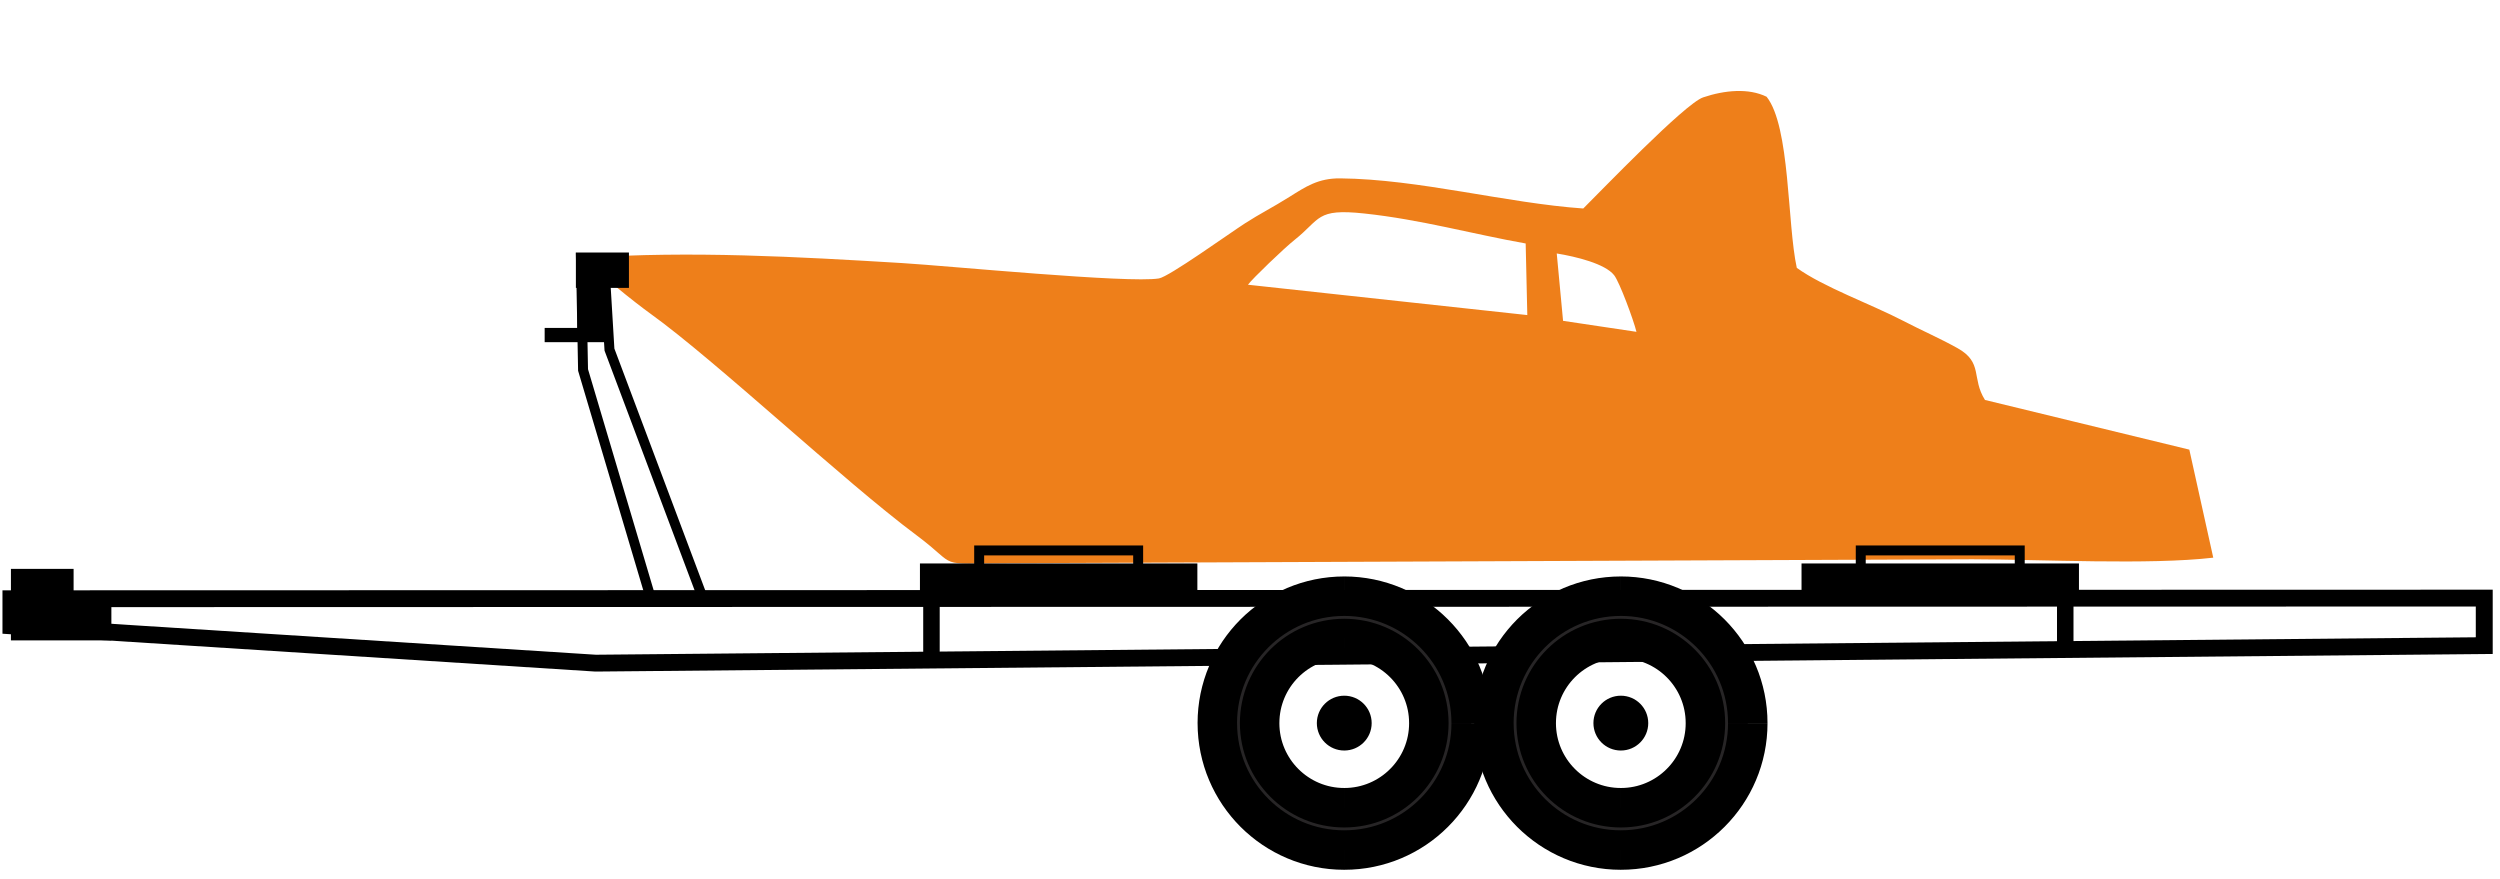 <?xml version="1.0" encoding="UTF-8"?>
<!DOCTYPE svg PUBLIC "-//W3C//DTD SVG 1.1//EN" "http://www.w3.org/Graphics/SVG/1.1/DTD/svg11.dtd">
<!-- Creator: CorelDRAW 2020 (64-Bit) -->
<svg xmlns="http://www.w3.org/2000/svg" xml:space="preserve" width="28.633mm" height="10.065mm" version="1.1" style="shape-rendering:geometricPrecision; text-rendering:geometricPrecision; image-rendering:optimizeQuality; fill-rule:evenodd; clip-rule:evenodd"
viewBox="0 0 33827.72 11891.27"
 xmlns:xlink="http://www.w3.org/1999/xlink"
 xmlns:xodm="http://www.corel.com/coreldraw/odm/2003">
 <defs>
  <style type="text/css">
   <![CDATA[
    .fil5 {fill:none}
    .fil4 {fill:black}
    .fil2 {fill:#272526}
    .fil1 {fill:#EE7F1A}
    .fil0 {fill:black;fill-rule:nonzero}
    .fil3 {fill:black;fill-rule:nonzero}
   ]]>
  </style>
   <clipPath id="id0">
    <path d="M-0 0l33827.72 0 0 11891.27 -33827.72 0 0 -11891.27z"/>
   </clipPath>
 </defs>
 <g id="Layer_x0020_1">
  <g>
  </g>
  <g style="clip-path:url(#id0)">
   <g>
    <g>
     <path class="fil0" d="M147.56 7987.85l33467.39 -8.62 0 227.78 -33467.39 8.62 -114.48 -113.89 114.48 -113.89zm-114.48 113.89l0 -113.89 114.48 0 -114.48 113.89zm0 366.6l0 -366.6 228.96 0 0 366.6 -121.8 113.65 -107.16 -113.65zm107.16 113.65l-107.16 -6.85 0 -106.8 107.16 113.65zm7911.88 504.94l-7911.88 -504.94 14.65 -227.31 7911.88 504.94 -6.26 227.54 -8.39 -0.24zm8.39 0.24l-4.13 0 -4.25 -0.24 8.39 0.24zm25555.51 -237.11l-25555.51 237.11 -2.13 -227.78 25555.51 -237.11 115.54 113.89 -113.42 113.89zm113.42 -113.89l0 112.83 -113.42 1.06 113.42 -113.89zm0 -643.05l0 643.05 -228.96 0 0 -643.05 114.48 -113.89 114.48 113.89zm-114.48 -113.89l114.48 0 0 113.89 -114.48 -113.89z"/>
    </g>
    <path class="fil1" d="M20644.09 3294.52c-717.36,-127 -1417.59,-323.95 -2186.23,-405.94 -654.39,-69.82 -583.74,74.67 -943.01,359.15 -136.22,107.98 -569.8,523.61 -628.64,605.01l3779.97 410.66 -22.09 -968.89zm1499.11 1195.6c-40.17,-162.21 -228.13,-671.52 -301.97,-766.04 -121.1,-155.12 -513.8,-251.41 -776.67,-294.29l85.54 911.59 993.11 148.74zm7804.96 3055.87c-868.7,100.89 -2328.71,23.16 -3258.13,21.86l-13041.15 53.16c-1023.94,3.19 -647.42,68.4 -1249.95,-380.3 -981.29,-730.83 -2709.71,-2357.18 -3594.37,-2993.73 -203.2,-146.26 -749.02,-575.12 -883.47,-758.12 1418.77,-96.76 2872.63,-14.65 4281.95,70.53 622.49,37.69 3069.46,276.57 3478.47,208.17 137.4,-22.8 939.35,-600.16 1166.66,-746.9 200.84,-129.6 366.48,-210.18 598.86,-356.2 221.64,-139.05 391.05,-254.01 689.01,-250.93 1061.16,10.75 2248.96,335.05 3287.31,407.71 228.72,-226.01 1375.06,-1420.43 1622.1,-1503.6 290.87,-98.06 614.46,-128.18 858.78,-8.51 320.4,402.63 277.87,1721.1 408.54,2315.24 357.38,258.97 1006.69,491.83 1440.16,717.12 265.58,137.99 481.78,229.08 733.19,368.6 352.06,195.53 186.19,405.58 373.09,701.88l2765.12 672.11 323.83 1461.89z"/>
    <g>
     <g>
      <path class="fil2" d="M19906.88 9784.56c0,-948.45 -769.11,-1717.44 -1717.67,-1717.44 -948.68,0 -1717.67,768.99 -1717.67,1717.44 0,948.68 768.99,1717.67 1717.67,1717.67 948.57,0 1717.67,-768.99 1717.67,-1717.67zm-572.99 0c0,-632.3 -512.38,-1144.92 -1144.92,-1144.92 -632.18,0 -1144.8,512.62 -1144.8,1144.92 0,632.53 512.62,1145.15 1144.8,1145.15 632.53,0 1144.92,-512.62 1144.92,-1145.15z"/>
      <path id="1" class="fil3" d="M18189.21 8334.24l0 -534.24 0 0 101.84 2.6 100.78 7.68 99.24 12.64 97.82 17.37 96.17 22.33 94.04 26.7 92.39 31.19 90.38 35.56 88.02 39.93 85.54 43.71 83.05 47.85 80.57 51.51 77.86 55.41 75.02 58.95 71.83 62.26 68.76 65.57 65.69 68.88 62.5 72.07 58.72 74.9 55.41 77.5 51.63 80.81 47.85 83.05 43.83 85.65 39.7 87.9 35.68 90.14 31.19 92.39 26.7 94.16 22.33 96.17 17.37 97.94 12.64 99.12 7.68 100.78 2.6 101.84 -534.24 0 -1.89 -74.9 -5.55 -73.6 -9.33 -72.89 -12.64 -71.24 -16.19 -69.94 -19.61 -68.88 -22.68 -67.1 -25.99 -65.81 -29.06 -64.27 -32.02 -62.5 -34.85 -60.84 -37.69 -58.6 -40.52 -56.94 -43.12 -55.05 -45.48 -52.46 -48.2 -50.45 -50.56 -48.08 -52.69 -45.72 -54.7 -43.12 -56.83 -40.29 -58.83 -37.81 -60.84 -34.85 -62.62 -32.13 -64.15 -29.06 -65.57 -25.87 -67.34 -22.68 -69 -19.61 -69.94 -16.19 -71.36 -12.64 -72.78 -9.33 -73.6 -5.55 -74.9 -1.89 0 0zm-1450.55 1450.32l-534.24 0 0 0 2.6 -101.84 7.68 -100.78 12.64 -99.12 17.37 -97.94 22.33 -96.17 26.7 -94.16 31.19 -92.39 35.68 -90.14 39.7 -87.9 43.83 -85.65 47.85 -83.05 51.63 -80.69 55.29 -77.62 58.95 -75.02 62.26 -71.95 65.57 -68.88 69 -65.69 71.95 -62.14 74.9 -58.95 77.86 -55.41 80.57 -51.51 83.05 -47.85 85.54 -43.71 88.02 -39.93 90.38 -35.56 92.15 -31.19 94.16 -26.7 96.4 -22.33 97.7 -17.37 99.12 -12.64 100.89 -7.68 101.84 -2.6 0 534.24 -74.9 1.89 -73.72 5.55 -72.66 9.33 -71.48 12.64 -69.94 16.19 -68.88 19.61 -67.34 22.68 -65.57 25.87 -64.15 29.06 -62.62 32.13 -60.84 34.85 -58.83 37.81 -56.83 40.29 -54.82 43.12 -52.81 45.84 -50.33 47.97 -48.08 50.45 -45.72 52.57 -43.12 54.94 -40.4 56.83 -37.69 58.72 -34.85 60.84 -32.02 62.5 -29.06 64.27 -25.99 65.81 -22.68 67.1 -19.61 68.88 -16.19 69.94 -12.64 71.24 -9.33 72.89 -5.55 73.6 -1.89 74.9 0 0zm1450.55 1450.55l0 534.24 0 0 -101.84 -2.6 -100.89 -7.68 -99.12 -12.64 -97.7 -17.37 -96.4 -22.33 -94.16 -26.7 -92.39 -31.19 -90.14 -35.68 -87.9 -39.7 -85.65 -43.83 -83.05 -47.85 -80.57 -51.51 -77.86 -55.41 -74.9 -58.95 -71.95 -62.14 -69 -65.69 -65.69 -69 -62.14 -71.95 -58.95 -74.9 -55.41 -77.86 -51.51 -80.57 -47.85 -83.05 -43.83 -85.65 -39.7 -87.9 -35.68 -90.14 -31.19 -92.39 -26.7 -94.16 -22.33 -96.4 -17.37 -97.7 -12.64 -99.12 -7.68 -100.89 -2.6 -101.84 534.24 0 1.89 74.9 5.55 73.72 9.33 72.66 12.64 71.48 16.19 69.94 19.61 68.88 22.68 67.1 25.99 65.81 29.06 64.27 32.02 62.5 34.85 60.84 37.81 58.83 40.29 56.83 43.12 54.82 45.84 52.81 47.97 50.33 50.33 47.97 52.81 45.84 54.82 43.12 56.83 40.29 58.83 37.81 60.84 34.85 62.5 32.02 64.27 29.06 65.81 25.99 67.1 22.68 68.88 19.61 69.94 16.19 71.48 12.64 72.66 9.33 73.72 5.55 74.9 1.89 0 0zm1450.55 -1450.55l534.24 0 0 0 -2.6 101.84 -7.68 100.89 -12.64 99.12 -17.37 97.7 -22.33 96.4 -26.7 94.16 -31.19 92.39 -35.68 90.14 -39.7 87.9 -43.83 85.65 -47.85 83.05 -51.63 80.69 -55.41 77.74 -58.72 74.78 -62.38 72.19 -65.81 68.88 -68.76 65.57 -71.83 62.26 -75.02 58.95 -77.86 55.41 -80.57 51.51 -83.05 47.85 -85.65 43.83 -87.9 39.7 -90.26 35.68 -92.51 31.19 -94.04 26.7 -96.17 22.33 -97.82 17.37 -99.24 12.64 -100.78 7.68 -101.84 2.6 0 -534.24 74.9 -1.89 73.6 -5.55 72.78 -9.33 71.36 -12.64 69.94 -16.19 69 -19.61 67.22 -22.68 65.69 -25.99 64.27 -29.06 62.5 -32.02 60.84 -34.85 58.83 -37.81 56.83 -40.29 54.7 -43.12 52.69 -45.72 50.56 -48.08 48.08 -50.45 45.6 -52.57 43.12 -54.94 40.52 -56.94 37.69 -58.72 34.85 -60.84 32.02 -62.5 29.06 -64.27 25.99 -65.81 22.68 -67.1 19.61 -68.88 16.19 -69.94 12.64 -71.48 9.33 -72.66 5.55 -73.72 1.89 -74.9 0 0zm-1450.79 -877.8l0 -534.24 0 0 72.42 1.89 71.59 5.43 70.65 8.98 69.47 12.4 68.76 15.83 66.87 19.02 65.81 22.21 64.39 25.4 62.38 28.24 60.84 31.19 59.19 33.91 57.3 36.74 55.41 39.46 53.4 41.94 51.04 44.3 49.03 46.55 46.67 49.15 44.42 51.27 41.82 53.28 39.34 55.29 36.51 57.06 34.14 59.19 31.31 61.08 28.35 62.62 25.28 64.39 22.09 65.45 19.02 67.1 15.83 68.52 12.4 69.47 8.98 70.65 5.43 71.59 1.89 72.42 -534.24 0 -1.18 -45.48 -3.31 -44.66 -5.67 -43.95 -7.68 -43.24 -9.69 -42.29 -11.93 -41.59 -13.82 -40.88 -15.59 -39.58 -17.49 -38.75 -19.26 -37.69 -21.15 -36.74 -23.04 -35.8 -24.46 -34.5 -25.99 -33.2 -27.65 -31.9 -29.18 -30.48 -30.36 -29.06 -32.13 -27.76 -33.08 -26.11 -34.38 -24.34 -35.56 -22.8 -36.74 -21.15 -37.92 -19.38 -38.99 -17.6 -39.58 -15.71 -40.76 -13.7 -41.59 -11.93 -42.06 -9.69 -43.48 -7.68 -43.95 -5.67 -44.66 -3.31 -45.48 -1.18 0 0zm-877.68 877.8l-534.24 0 0 0 1.89 -72.42 5.43 -71.59 8.98 -70.65 12.4 -69.47 15.83 -68.52 19.02 -67.1 22.21 -65.81 25.4 -64.27 28.24 -62.38 31.19 -60.84 33.91 -59.19 36.74 -57.3 39.46 -55.41 41.94 -53.4 44.19 -50.92 46.67 -49.27 49.27 -46.67 50.92 -44.19 53.4 -41.94 55.41 -39.46 57.18 -36.62 59.07 -34.03 60.96 -31.19 62.5 -28.24 64.39 -25.4 65.69 -22.21 66.99 -19.02 68.52 -15.83 69.47 -12.4 70.65 -8.98 71.59 -5.43 72.42 -1.89 0 534.24 -45.48 1.18 -44.66 3.31 -43.95 5.67 -43.24 7.68 -42.06 9.69 -41.7 11.93 -40.64 13.7 -39.81 15.71 -38.87 17.6 -37.81 19.38 -36.62 21.03 -35.68 22.92 -34.38 24.34 -33.08 26.11 -32.25 27.88 -30.36 28.94 -28.94 30.36 -27.88 32.25 -26.11 33.08 -24.34 34.38 -22.8 35.56 -21.15 36.74 -19.38 37.92 -17.6 38.99 -15.71 39.7 -13.7 40.52 -11.93 41.59 -9.69 42.29 -7.68 43.24 -5.67 43.95 -3.31 44.66 -1.18 45.48 0 0zm877.68 878.03l0 534.24 0 0 -72.42 -1.89 -71.59 -5.43 -70.65 -8.98 -69.47 -12.4 -68.52 -15.83 -66.99 -19.02 -65.69 -22.21 -64.39 -25.4 -62.5 -28.24 -60.96 -31.19 -59.07 -34.03 -57.18 -36.62 -55.41 -39.46 -53.4 -41.94 -51.04 -44.3 -49.15 -46.67 -46.55 -49.03 -44.3 -51.04 -41.94 -53.4 -39.46 -55.53 -36.74 -57.3 -33.91 -58.95 -31.19 -61.08 -28.24 -62.5 -25.4 -64.15 -22.21 -65.81 -19.02 -67.1 -15.83 -68.64 -12.4 -69.47 -8.98 -70.65 -5.43 -71.59 -1.89 -72.42 534.24 0 1.18 45.48 3.31 44.66 5.67 43.95 7.68 43.48 9.69 42.18 11.93 41.59 13.7 40.52 15.71 39.81 17.6 39.11 19.38 37.69 21.15 36.74 22.8 35.8 24.34 34.26 26.11 33.08 27.76 32.13 29.06 30.36 30.48 29.18 32.13 27.76 33.08 26.11 34.38 24.34 35.68 22.92 36.62 21.03 37.81 19.38 38.87 17.6 39.81 15.71 40.64 13.7 41.7 11.93 42.06 9.69 43.24 7.68 43.95 5.67 44.66 3.31 45.48 1.18 0 0zm877.8 -878.03l534.24 0 0 0 -1.89 72.42 -5.43 71.59 -8.98 70.65 -12.4 69.47 -15.83 68.64 -19.02 67.1 -22.09 65.45 -25.28 64.27 -28.35 62.73 -31.31 61.32 -34.14 58.95 -36.51 57.06 -39.34 55.41 -41.82 53.28 -44.54 51.39 -46.55 48.91 -48.91 46.55 -51.16 44.42 -53.4 41.94 -55.41 39.46 -57.3 36.74 -59.19 33.91 -60.84 31.19 -62.38 28.24 -64.39 25.4 -65.81 22.21 -66.87 19.02 -68.76 15.83 -69.47 12.4 -70.65 8.98 -71.59 5.43 -72.42 1.89 0 -534.24 45.48 -1.18 44.66 -3.31 43.95 -5.67 43.48 -7.68 42.06 -9.69 41.59 -11.93 40.76 -13.7 39.58 -15.71 38.99 -17.6 37.92 -19.38 36.74 -21.15 35.56 -22.8 34.38 -24.34 33.08 -26.11 32.02 -27.65 30.48 -29.3 29.3 -30.48 27.53 -31.78 25.99 -33.2 24.46 -34.38 23.04 -36.03 21.15 -36.74 19.26 -37.45 17.49 -38.87 15.59 -39.7 13.82 -40.88 11.93 -41.59 9.69 -42.18 7.68 -43.48 5.67 -43.95 3.31 -44.66 1.18 -45.48 0 0z"/>
     </g>
     <ellipse class="fil4" cx="18189.29" cy="9784.67" rx="370.92" ry="370.91"/>
    </g>
    <g>
     <g>
      <path class="fil2" d="M23649.4 9784.56c0,-948.45 -769.23,-1717.44 -1717.67,-1717.44 -948.68,0 -1717.67,768.99 -1717.67,1717.44 0,948.68 768.99,1717.67 1717.67,1717.67 948.45,0 1717.67,-768.99 1717.67,-1717.67zm-572.99 0c0,-632.3 -512.38,-1144.92 -1144.92,-1144.92 -632.3,0 -1144.92,512.62 -1144.92,1144.92 0,632.53 512.62,1145.15 1144.92,1145.15 632.53,0 1144.92,-512.62 1144.92,-1145.15z"/>
      <path id="1" class="fil3" d="M21931.72 8334.24l0 -534.24 0 0 101.84 2.6 100.78 7.68 99.24 12.64 97.82 17.37 96.17 22.33 94.16 26.7 92.15 31.19 90.5 35.56 88.13 39.93 85.3 43.83 83.05 47.73 80.57 51.51 77.86 55.41 74.9 58.95 71.95 62.14 69 65.69 65.57 68.88 62.26 71.95 58.95 74.9 55.41 77.62 51.63 80.81 47.85 83.05 43.83 85.65 39.7 87.9 35.68 90.14 31.19 92.39 26.7 94.16 22.33 96.17 17.37 97.94 12.64 99.12 7.68 100.78 2.6 101.84 -534.24 0 -1.89 -74.9 -5.55 -73.6 -9.33 -72.89 -12.64 -71.24 -16.19 -69.94 -19.61 -68.88 -22.68 -67.1 -25.99 -65.81 -29.06 -64.27 -32.02 -62.5 -34.85 -60.84 -37.69 -58.6 -40.52 -56.83 -43.12 -55.05 -45.72 -52.57 -48.08 -50.45 -50.33 -47.97 -52.81 -45.84 -54.82 -43.12 -56.83 -40.29 -58.83 -37.81 -60.84 -34.97 -62.62 -32.02 -64.03 -29.06 -65.69 -25.87 -67.34 -22.68 -68.88 -19.61 -69.94 -16.19 -71.36 -12.64 -72.78 -9.33 -73.6 -5.55 -74.9 -1.89 0 0zm-1450.55 1450.32l-534.24 0 0 0 2.6 -101.84 7.68 -100.78 12.64 -99.12 17.37 -97.94 22.33 -96.17 26.7 -94.16 31.19 -92.39 35.68 -90.14 39.7 -87.9 43.83 -85.65 47.85 -83.05 51.63 -80.69 55.29 -77.62 58.95 -75.02 62.26 -71.95 65.57 -68.88 69 -65.69 71.95 -62.14 74.9 -58.95 77.86 -55.41 80.57 -51.51 83.05 -47.85 85.54 -43.71 88.02 -39.93 90.38 -35.56 92.15 -31.19 94.16 -26.7 96.4 -22.33 97.7 -17.37 99.12 -12.64 100.89 -7.68 101.84 -2.6 0 534.24 -74.9 1.89 -73.72 5.55 -72.66 9.33 -71.48 12.64 -69.94 16.19 -68.88 19.61 -67.34 22.68 -65.57 25.87 -64.15 29.06 -62.62 32.13 -60.84 34.85 -58.83 37.81 -56.83 40.29 -54.82 43.12 -52.81 45.84 -50.33 47.97 -48.08 50.45 -45.72 52.57 -43.12 54.94 -40.4 56.83 -37.69 58.72 -34.85 60.84 -32.02 62.5 -29.06 64.27 -25.99 65.81 -22.68 67.1 -19.61 68.88 -16.19 69.94 -12.64 71.24 -9.33 72.89 -5.55 73.6 -1.89 74.9 0 0zm1450.55 1450.55l0 534.24 0 0 -101.84 -2.6 -100.89 -7.68 -99.12 -12.64 -97.7 -17.37 -96.4 -22.33 -94.16 -26.7 -92.39 -31.19 -90.14 -35.68 -87.9 -39.7 -85.65 -43.83 -83.05 -47.85 -80.57 -51.51 -77.86 -55.41 -74.9 -58.95 -71.95 -62.14 -69 -65.69 -65.69 -69 -62.14 -71.95 -58.95 -74.9 -55.41 -77.86 -51.51 -80.57 -47.85 -83.05 -43.83 -85.65 -39.7 -87.9 -35.68 -90.14 -31.19 -92.39 -26.7 -94.16 -22.33 -96.4 -17.37 -97.7 -12.64 -99.12 -7.68 -100.89 -2.6 -101.84 534.24 0 1.89 74.9 5.55 73.72 9.33 72.66 12.64 71.48 16.19 69.94 19.61 68.88 22.68 67.1 25.99 65.81 29.06 64.27 32.02 62.5 34.85 60.84 37.81 58.83 40.29 56.83 43.12 54.82 45.84 52.81 47.97 50.33 50.33 47.97 52.81 45.84 54.82 43.12 56.83 40.29 58.83 37.81 60.84 34.85 62.5 32.02 64.27 29.06 65.81 25.99 67.1 22.68 68.88 19.61 69.94 16.19 71.48 12.64 72.66 9.33 73.72 5.55 74.9 1.89 0 0zm1450.55 -1450.55l534.24 0 0 0 -2.6 101.84 -7.68 100.89 -12.64 99.12 -17.37 97.7 -22.33 96.4 -26.7 94.16 -31.19 92.39 -35.68 90.14 -39.7 87.9 -43.83 85.65 -47.85 83.05 -51.63 80.69 -55.41 77.86 -58.95 74.78 -62.14 71.95 -65.69 69 -69 65.69 -71.95 62.14 -74.9 58.95 -77.86 55.41 -80.57 51.51 -83.05 47.73 -85.54 43.95 -87.9 39.7 -90.38 35.68 -92.27 31.19 -94.16 26.7 -96.17 22.33 -97.82 17.37 -99.24 12.64 -100.78 7.68 -101.84 2.6 0 -534.24 74.9 -1.89 73.6 -5.55 72.78 -9.33 71.36 -12.64 69.94 -16.19 68.88 -19.61 67.22 -22.68 65.81 -25.99 64.27 -29.06 62.38 -31.9 60.84 -34.97 58.83 -37.81 56.83 -40.29 54.82 -43.12 52.81 -45.84 50.33 -47.97 47.97 -50.33 45.84 -52.81 43.12 -54.94 40.52 -56.83 37.69 -58.72 34.85 -60.84 32.02 -62.5 29.06 -64.27 25.99 -65.81 22.68 -67.1 19.61 -68.88 16.19 -69.94 12.64 -71.48 9.33 -72.66 5.55 -73.72 1.89 -74.9 0 0zm-1450.79 -877.8l0 -534.24 0 0 72.42 1.89 71.59 5.43 70.65 8.98 69.47 12.4 68.76 15.83 66.87 19.02 65.81 22.21 64.39 25.4 62.38 28.24 60.84 31.19 59.19 33.91 57.3 36.74 55.41 39.46 53.4 41.94 51.04 44.3 49.03 46.55 46.67 49.15 44.42 51.27 41.82 53.28 39.34 55.29 36.51 57.06 34.14 59.19 31.31 61.08 28.35 62.62 25.28 64.39 22.09 65.45 19.02 67.1 15.83 68.52 12.4 69.47 8.98 70.65 5.43 71.59 1.89 72.42 -534.24 0 -1.18 -45.48 -3.31 -44.66 -5.67 -43.95 -7.68 -43.24 -9.69 -42.29 -11.93 -41.59 -13.82 -40.88 -15.59 -39.58 -17.49 -38.75 -19.26 -37.69 -21.15 -36.74 -23.04 -35.8 -24.46 -34.5 -25.99 -33.2 -27.65 -31.9 -29.18 -30.48 -30.36 -29.06 -32.13 -27.76 -33.08 -26.11 -34.38 -24.34 -35.56 -22.8 -36.74 -21.15 -37.92 -19.38 -38.99 -17.6 -39.58 -15.71 -40.76 -13.7 -41.59 -11.93 -42.06 -9.69 -43.48 -7.68 -43.95 -5.67 -44.66 -3.31 -45.48 -1.18 0 0zm-877.8 877.8l-534.24 0 0 0 1.89 -72.42 5.43 -71.59 8.98 -70.65 12.4 -69.47 15.83 -68.52 19.02 -67.1 22.21 -65.81 25.4 -64.27 28.24 -62.38 31.19 -60.84 33.91 -59.19 36.74 -57.3 39.46 -55.41 41.94 -53.4 44.3 -51.04 46.67 -49.15 49.03 -46.55 51.04 -44.3 53.4 -41.94 55.41 -39.46 57.3 -36.74 59.19 -33.91 60.84 -31.19 62.38 -28.24 64.27 -25.4 65.81 -22.21 67.1 -19.02 68.52 -15.83 69.47 -12.4 70.65 -8.98 71.59 -5.43 72.42 -1.89 0 534.24 -45.48 1.18 -44.66 3.31 -43.95 5.67 -43.24 7.68 -42.29 9.69 -41.59 11.93 -40.52 13.7 -39.7 15.71 -38.99 17.6 -37.92 19.38 -36.74 21.15 -35.56 22.8 -34.38 24.34 -33.08 26.11 -32.13 27.76 -30.36 29.06 -29.18 30.48 -27.76 32.13 -26.11 33.08 -24.34 34.38 -22.8 35.56 -21.15 36.74 -19.38 37.92 -17.6 38.99 -15.71 39.7 -13.7 40.52 -11.93 41.59 -9.69 42.29 -7.68 43.24 -5.67 43.95 -3.31 44.66 -1.18 45.48 0 0zm877.8 878.03l0 534.24 0 0 -72.42 -1.89 -71.59 -5.43 -70.65 -8.98 -69.47 -12.4 -68.52 -15.83 -67.1 -19.02 -65.81 -22.21 -64.27 -25.4 -62.38 -28.24 -60.84 -31.19 -59.19 -33.91 -57.3 -36.74 -55.41 -39.46 -53.4 -41.94 -51.16 -44.42 -48.91 -46.55 -46.55 -48.91 -44.42 -51.16 -41.94 -53.4 -39.46 -55.53 -36.74 -57.3 -33.91 -58.95 -31.19 -61.08 -28.24 -62.5 -25.4 -64.15 -22.21 -65.81 -19.02 -67.1 -15.83 -68.64 -12.4 -69.47 -8.98 -70.65 -5.43 -71.59 -1.89 -72.42 534.24 0 1.18 45.48 3.31 44.66 5.67 43.95 7.68 43.48 9.69 42.18 11.93 41.59 13.7 40.52 15.71 39.81 17.6 39.11 19.38 37.69 21.15 36.74 22.8 35.8 24.34 34.26 26.11 33.08 27.65 32.02 29.3 30.48 30.48 29.3 32.02 27.65 33.08 26.11 34.38 24.34 35.56 22.8 36.74 21.15 37.92 19.38 38.99 17.6 39.7 15.71 40.52 13.7 41.59 11.93 42.29 9.69 43.24 7.68 43.95 5.67 44.66 3.31 45.48 1.18 0 0zm877.8 -878.03l534.24 0 0 0 -1.89 72.42 -5.43 71.59 -8.98 70.65 -12.4 69.47 -15.83 68.64 -19.02 67.1 -22.09 65.45 -25.28 64.27 -28.35 62.73 -31.31 61.32 -34.14 58.95 -36.51 57.06 -39.34 55.41 -41.82 53.28 -44.54 51.39 -46.55 48.91 -48.91 46.55 -51.16 44.42 -53.4 41.94 -55.41 39.46 -57.3 36.74 -59.19 33.91 -60.84 31.19 -62.38 28.24 -64.39 25.4 -65.81 22.21 -66.87 19.02 -68.76 15.83 -69.47 12.4 -70.65 8.98 -71.59 5.43 -72.42 1.89 0 -534.24 45.48 -1.18 44.66 -3.31 43.95 -5.67 43.48 -7.68 42.06 -9.69 41.59 -11.93 40.76 -13.7 39.58 -15.71 38.99 -17.6 37.92 -19.38 36.74 -21.15 35.56 -22.8 34.38 -24.34 33.08 -26.11 32.02 -27.65 30.48 -29.3 29.3 -30.48 27.53 -31.78 25.99 -33.2 24.46 -34.38 23.04 -36.03 21.15 -36.74 19.26 -37.45 17.49 -38.87 15.59 -39.7 13.82 -40.88 11.93 -41.59 9.69 -42.18 7.68 -43.48 5.67 -43.95 3.31 -44.66 1.18 -45.48 0 0z"/>
     </g>
     <ellipse class="fil4" cx="21931.77" cy="9784.67" rx="370.92" ry="370.91"/>
    </g>
    <rect class="fil4" x="12447.78" y="7624.39" width="3753.92" height="473.33"/>
    <rect class="fil4" x="24376.82" y="7624.39" width="3753.92" height="473.33"/>
    <g>
     <path class="fil0" d="M8150.06 3943.48l-334.22 -317.21 92.62 -97.59 334.22 317.21 20.91 44.78 -113.53 52.81zm92.62 -97.59l19.38 18.31 1.54 26.46 -20.91 -44.78zm-63.44 888.67l-50.09 -835.86 134.45 -8.03 50.09 835.86 -130.19 27.65 -4.25 -19.61zm4.25 19.61l-3.66 -9.69 -0.59 -9.92 4.25 19.61zm1265.9 3368.83l-1265.9 -3368.83 125.94 -47.26 1265.9 3368.83 -62.97 90.97 -62.97 -43.71zm125.94 -47.26l34.14 90.97 -97.11 0 62.97 -90.97zm-767.57 -43.48l704.6 -0.24 0 134.68 -704.6 0.24 -64.51 -48.2 64.51 -86.48zm0 134.68l-50.21 0 -14.3 -48.2 64.51 48.2zm-854.05 -3179.8l918.56 3093.32 -129.01 38.28 -918.56 -3093.32 -2.72 -17.84 131.73 -20.44zm-129.01 38.28l-2.6 -8.51 -0.12 -9.33 2.72 17.84zm104.67 -1449.25l27.05 1428.81 -134.45 2.6 -27.05 -1428.81 113.53 -50.09 20.91 47.49zm-134.45 2.6l-3.07 -160.79 116.61 110.7 -113.53 50.09z"/>
    </g>
    <g>
     <path class="fil0" d="M15400.46 7515.39l-2151.37 0 0 -134.68 2151.37 0 67.34 67.34 -67.34 67.34zm0 -134.68l67.34 0 0 67.34 -67.34 -67.34zm-67.34 586.7l0 -519.35 134.68 0 0 519.35 -67.34 67.34 -67.34 -67.34zm134.68 0l0 67.34 -67.34 0 67.34 -67.34zm-2218.71 -67.34l2151.37 0 0 134.68 -2151.37 0 -67.34 -67.34 67.34 -67.34zm0 134.68l-67.34 0 0 -67.34 67.34 67.34zm67.34 -586.7l0 519.35 -134.68 0 0 -519.35 67.34 -67.34 67.34 67.34zm-134.68 0l0 -67.34 67.34 0 -67.34 67.34z"/>
    </g>
    <g>
     <path class="fil0" d="M27329.53 7515.39l-2151.37 0 0 -134.68 2151.37 0 67.34 67.34 -67.34 67.34zm0 -134.68l67.34 0 0 67.34 -67.34 -67.34zm-67.34 586.7l0 -519.35 134.68 0 0 519.35 -67.34 67.34 -67.34 -67.34zm134.68 0l0 67.34 -67.34 0 67.34 -67.34zm-2218.71 -67.34l2151.37 0 0 134.68 -2151.37 0 -67.34 -67.34 67.34 -67.34zm0 134.68l-67.34 0 0 -67.34 67.34 67.34zm67.34 -586.7l0 519.35 -134.68 0 0 -519.35 67.34 -67.34 67.34 67.34zm-134.68 0l0 -67.34 67.34 0 -67.34 67.34z"/>
    </g>
    <rect class="fil4" x="147.49" y="8020.24" width="1359.24" height="645.13"/>
    <rect class="fil4" x="7792.19" y="3416.92" width="717.74" height="478.57"/>
    <rect class="fil4" x="7812.59" y="3635.84" width="426.84" height="977.76"/>
    <rect class="fil4" x="7369.64" y="4437.23" width="919.89" height="192.86"/>
    <rect class="fil4" x="27833.78" y="8094.76" width="223.08" height="692.97"/>
    <rect class="fil4" x="12491.99" y="8094.76" width="223.08" height="836.78"/>
    <rect class="fil4" x="147.5" y="7697.64" width="847.96" height="645.13"/>
   </g>
  </g>
  <polygon class="fil5" points="-0,0 33827.72,0 33827.72,11891.27 -0,11891.27 "/>
 </g>
</svg>
